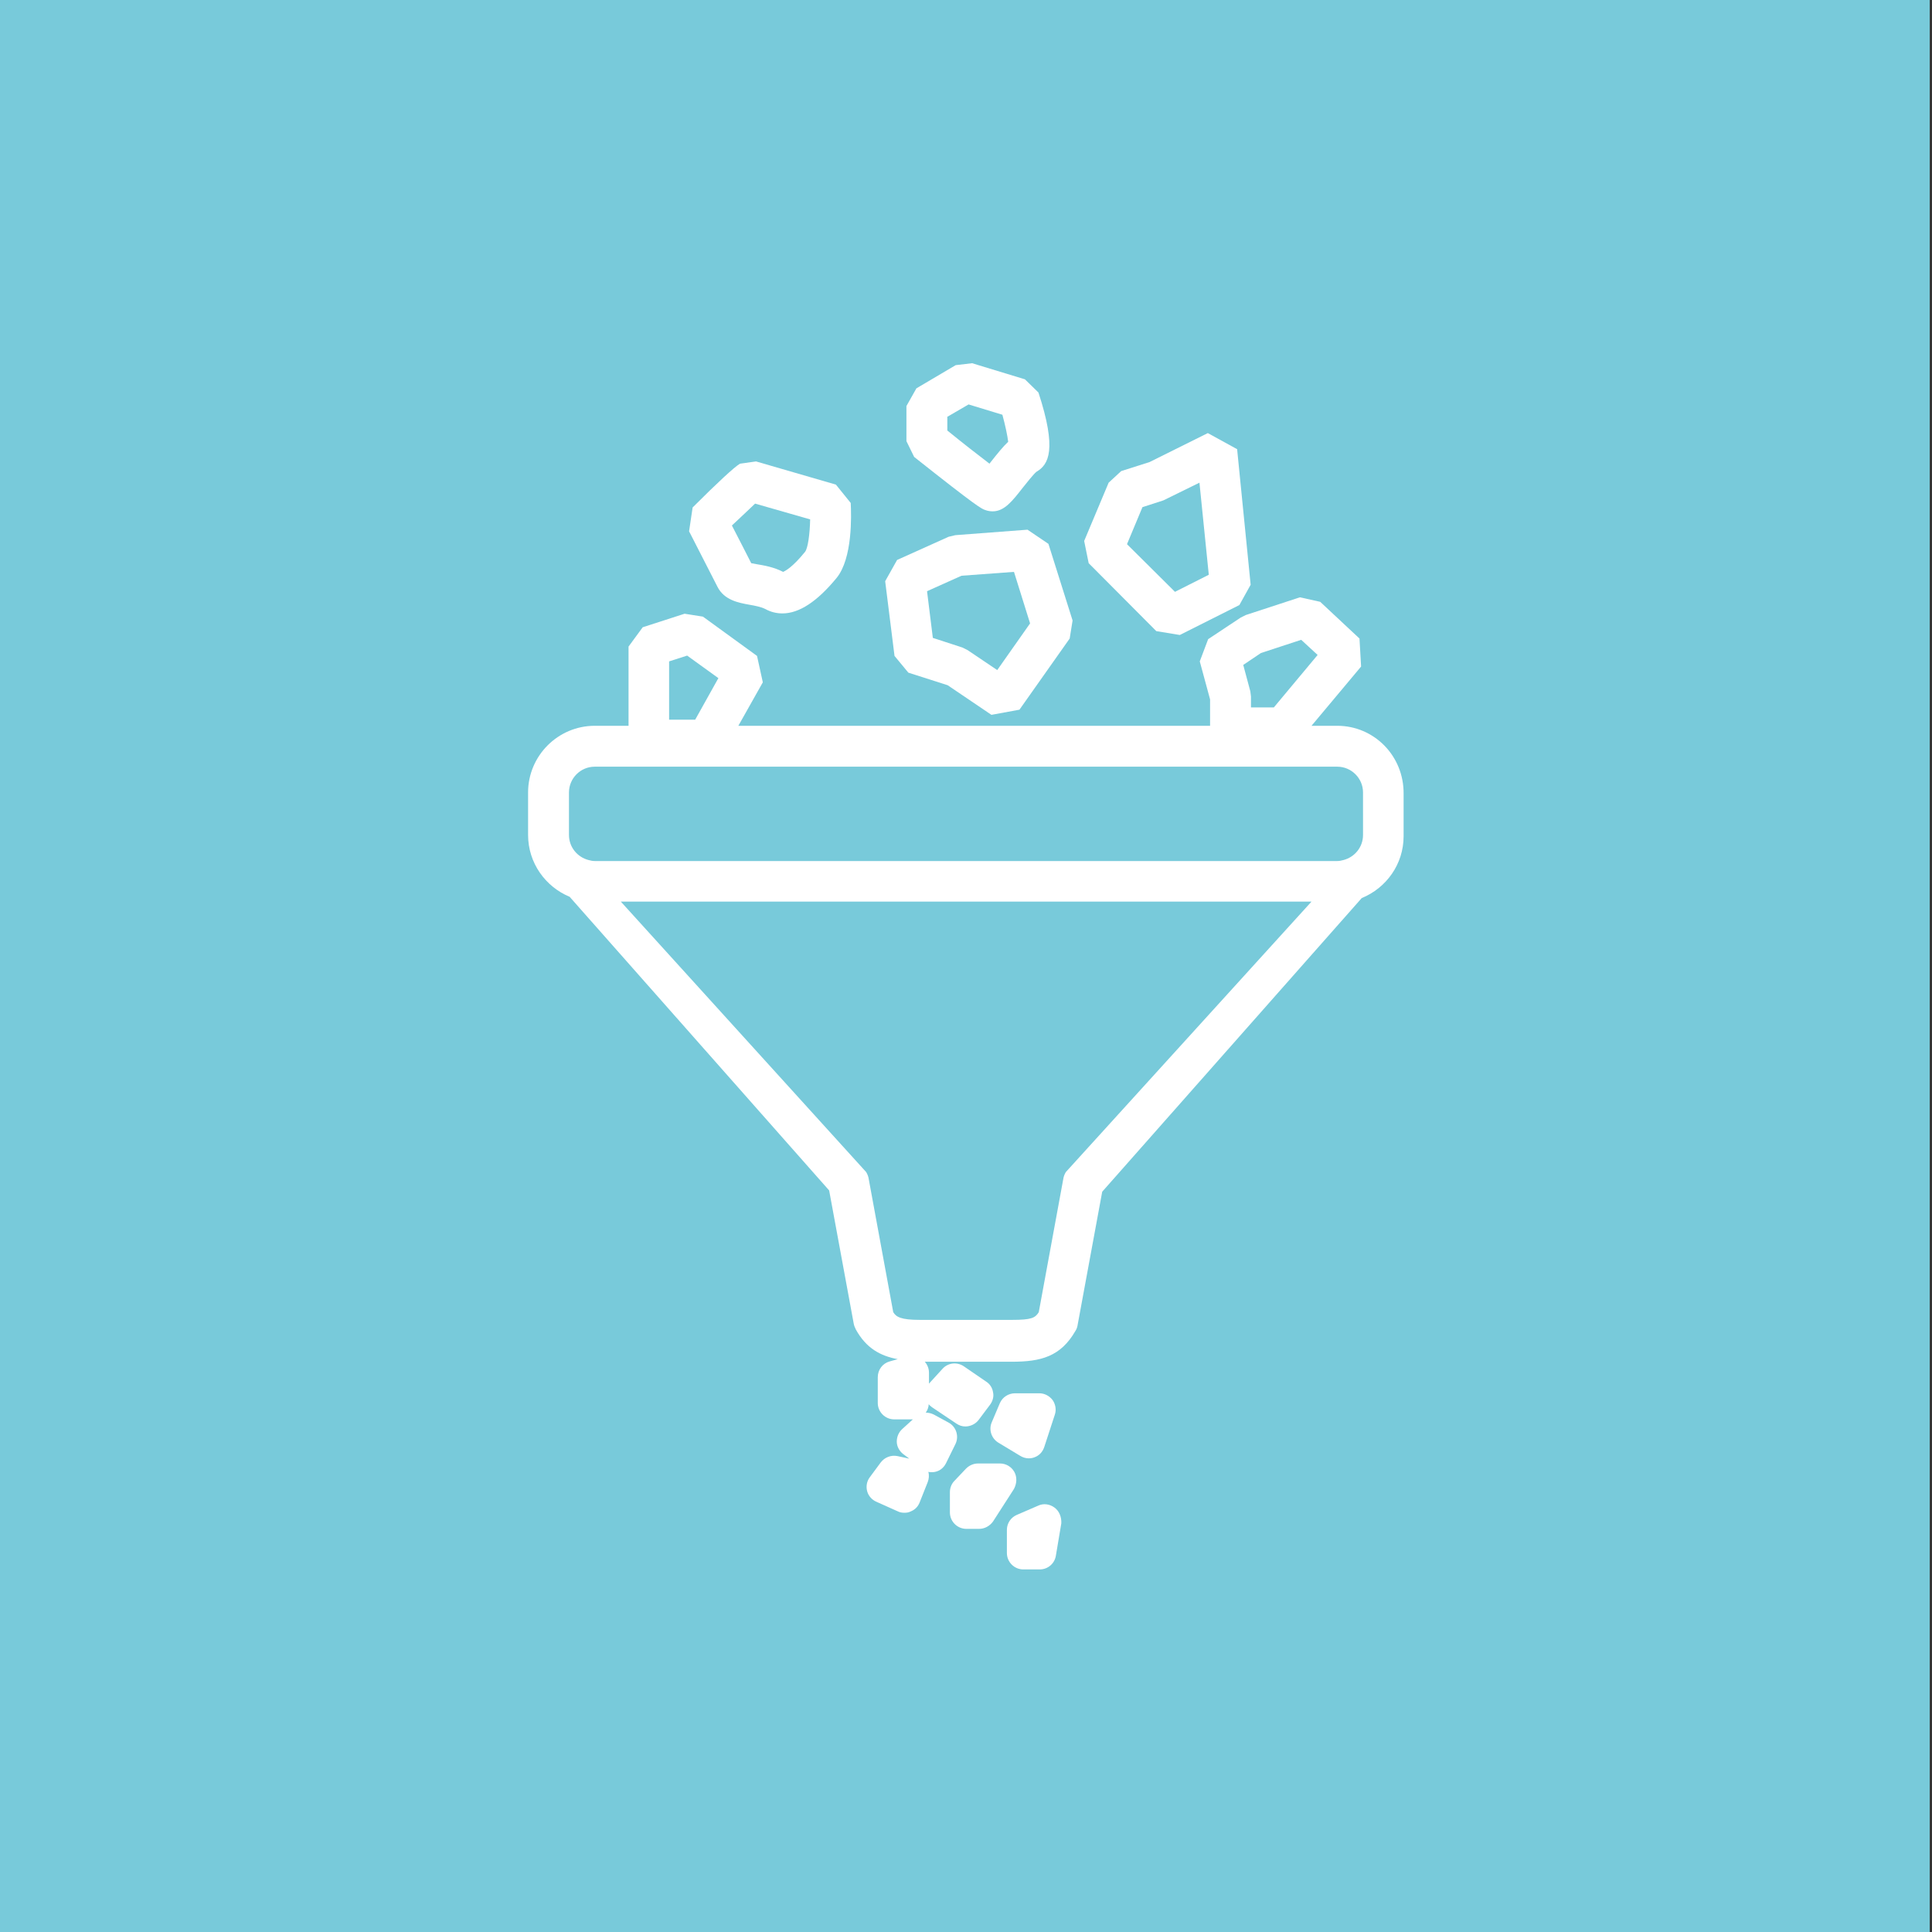 <?xml version="1.0" encoding="UTF-8"?>
<!-- Generator: Adobe Illustrator 26.2.1, SVG Export Plug-In . SVG Version: 6.00 Build 0)  -->
<svg xmlns="http://www.w3.org/2000/svg" xmlns:xlink="http://www.w3.org/1999/xlink" version="1.1" x="0px" y="0px" viewBox="0 0 600 600" style="enable-background:new 0 0 600 600;" xml:space="preserve">
<rect x="0" y="0" width="600" height="600" fill="#333333" stroke="none"/>
<style type="text/css">
	.st0{fill:#78CADA;}
	.st1{fill:#FFFFFF;}
</style>
<g id="jaeckering-processing-gmbh-lohnvermahlung-neg-hg">
</g>
<g id="jaeckering-grund-und-rohstoffverarbeitung-neg-hg">
	<rect x="-0.7" class="st0" width="600" height="600"></rect>
	<g>
		<path class="st1" d="M232.7,187.8c1.8,0.3,3.7,0.7,4.9,1.3c1.8,1,3.6,1.4,5.4,1.4c5.2,0,10.8-3.7,16.8-11c5-6.1,4.6-19.4,4.4-23.3    l-4.6-5.7l-24.8-7.2l-5,0.7c-1.8,1.1-6.8,5.7-14.7,13.6L214,165c0,0,7.5,14.7,8.8,17.2C224.9,186.4,229.4,187.2,232.7,187.8z     M234.5,156.4l17.1,4.9c-0.1,4.6-0.7,9-1.6,10.1c-3.9,4.8-6.1,5.9-6.8,6.2c-2.9-1.5-5.9-2-8.3-2.4c-0.5-0.1-1.1-0.2-1.6-0.3    c-1.4-2.8-4.1-8-6-11.7C230,160.7,232.7,158.1,234.5,156.4z"></path>
		<path class="st1" d="M306,158.4c0.8,0.3,1.6,0.4,2.3,0.4c3.6,0,6.1-3.2,9.3-7.3c1.2-1.5,3.4-4.3,4.3-5c3.8-2.2,6.4-6.9,0.6-24.6    l-4.2-4.1l-16.4-5l-5.1,0.6l-12.2,7.2l-3.1,5.5v10.9l2.4,4.9C303.7,157.6,304.8,158,306,158.4z M294.1,129.5l6.7-3.9l10.5,3.2    c0.9,3.3,1.6,6.6,1.8,8.4c-1.6,1.5-3.3,3.6-5.5,6.4c-0.1,0.1-0.2,0.3-0.3,0.4c-3.3-2.5-8.3-6.4-13.1-10.3V129.5z"></path>
		<path class="st1" d="M359.1,196l7.3,1.2l18.5-9.3l3.5-6.3l-4.2-42.1l-9.1-5l-18.1,9l-8.8,2.8l-3.9,3.6l-7.6,18.1l1.4,6.9    L359.1,196z M354.8,157.5l6.5-2.1l11.2-5.5l2.9,28.6l-10.5,5.3L350,169L354.8,157.5z"></path>
		<path class="st1" d="M282.1,208.9l12.2,3.9l13.6,9.2l8.7-1.6l15.6-22.1l0.9-5.6l-7.5-23.8l-6.5-4.4l-22.4,1.7l-2.1,0.5l-16,7.2    l-3.7,6.6l2.9,23.2L282.1,208.9z M298.6,178.8l16.3-1.2l5,16l-10.2,14.5l-9.2-6.2l-1.6-0.8l-9.2-3l-1.8-14.5L298.6,178.8z"></path>
		<path class="st1" d="M315,457.1c-0.9-1.6-2.6-2.6-4.4-2.6h-6.9c-1.4,0-2.7,0.6-3.7,1.6l-3.6,3.8c-0.9,0.9-1.4,2.2-1.4,3.5v6.3    c0,2.8,2.3,5.1,5.1,5.1h4c1.7,0,3.3-0.9,4.3-2.3l6.5-10.1C315.8,460.7,315.9,458.7,315,457.1z"></path>
		<path class="st1" d="M316.8,452.1c0.8,0.5,1.7,0.8,2.7,0.8c0.6,0,1.2-0.1,1.7-0.3c1.5-0.5,2.6-1.7,3.1-3.2l3.3-10.1    c0.5-1.5,0.2-3.2-0.7-4.5c-1-1.3-2.5-2.1-4.1-2.1h-7.6c-2,0-3.9,1.2-4.7,3.1l-2.5,5.9c-1,2.3-0.1,5,2,6.3L316.8,452.1z"></path>
		<path class="st1" d="M327.5,468.2c-1.5-1.1-3.4-1.4-5.1-0.6l-6.7,2.9c-1.8,0.8-3,2.6-3,4.6v7.2c0,2.8,2.3,5.1,5.1,5.1h5.1    c2.5,0,4.6-1.8,5-4.2l1.7-10.1C329.7,471.2,329,469.3,327.5,468.2z"></path>
		<path class="st1" d="M415.3,225.4h-8l15.4-18.4l-0.5-8.7L410,186.9l-6.3-1.4l-16.8,5.5l-1.6,0.8l-10.1,6.7l-2.6,6.9l3.2,11.8v8.2    H229.3l7.6-13.5l-1.8-8.2l-16.8-12.2l-5.7-0.9l-13,4.2l-4.4,6v24.6h-10.5c-11.4,0-20.7,9.3-20.7,20.7v13.2    c0,8.7,5.4,16.1,12.9,19.2l80.6,91.2l7.6,41.2c0.1,0.7,0.4,1.4,0.7,2c3.2,5.8,7.6,8.2,13,9.2l-2.5,0.7c-2.2,0.6-3.7,2.6-3.7,4.9v8    c0,2.8,2.3,5.1,5.1,5.1h5.8l-3.3,3c-1.1,1-1.7,2.4-1.7,3.9c0,1.5,0.8,2.9,1.9,3.8l2,1.5l-3.7-0.8c-2-0.4-4,0.4-5.2,2l-3.4,4.6    c-0.9,1.2-1.2,2.8-0.8,4.3c0.4,1.5,1.5,2.7,2.9,3.3l6.7,3c0.6,0.3,1.3,0.4,2,0.4c0.7,0,1.3-0.1,1.9-0.4c1.3-0.5,2.3-1.5,2.8-2.8    l2.5-6.3c0.4-1,0.5-2.2,0.2-3.2c0.3,0.1,0.7,0.1,1,0.1c0.4,0,0.7,0,1.1-0.1c1.5-0.3,2.7-1.3,3.4-2.7l2.9-5.9    c1.2-2.4,0.3-5.4-2.1-6.7l-4.6-2.5c-0.8-0.4-1.7-0.6-2.5-0.6c0.5-0.7,0.9-1.6,0.9-2.6c0.3,0.3,0.6,0.6,1,0.9l7.6,5.1    c0.9,0.6,1.8,0.9,2.8,0.9c1.5,0,3.1-0.7,4.1-2l3.6-4.8c0.8-1.1,1.2-2.5,0.9-3.8c-0.2-1.4-1-2.6-2.1-3.3l-7-4.8    c-2.1-1.4-4.9-1.1-6.6,0.8l-4.2,4.6c0,0,0,0,0,0v-3.4c0-1.3-0.5-2.5-1.3-3.4h27c9.1,0,15.2-1.6,19.8-9.6c0.4-0.6,0.6-1.3,0.7-2    l7.6-41.2l80.6-91.2c7.6-3.1,13-10.5,13-19.2v-13.2C436,234.7,426.7,225.4,415.3,225.4z M391.6,202.8l12.5-4.1l5.1,4.7l-13.6,16.3    h-7.1v-3.4l-0.2-1.6l-2.2-8.2L391.6,202.8z M207.8,205.4l5.6-1.8l9.7,7l-7.2,12.9h-8.1V205.4z M331,364c-0.4,0.7-0.7,1.4-0.8,2.2    l-7.6,41.3c-1.1,1.8-2.3,2.4-8.3,2.4h-28.6c-5.9,0-7.4-0.9-8.3-2.4l-7.6-41.3c-0.1-0.8-0.4-1.5-0.8-2.2l-76.2-84h214.5L331,364z     M423.3,259.3c0,3.8-2.6,6.9-6.1,7.8c-0.7,0.2-1.3,0.3-1.9,0.3H184.7c-0.6,0-1.2-0.1-1.9-0.3c-3.5-0.9-6.1-4-6.1-7.8v-13.2    c0-4.4,3.6-8,8-8h230.6c4.4,0,8,3.6,8,8V259.3z"></path>
	</g>
</g>
<g id="jaeckering-muehlen-und-naehrmittelwerke-gmbh-neg-hg">
</g>
<g id="altenburger-maschinen-jaeckering-gmbh-neg-hg">
</g>
<g id="jaeckering-processing-gmbh-lohnvermahlung-neg">
</g>
<g id="jaeckering-grund-und-rohstoffverarbeitung-neg">
</g>
<g id="jaeckering-muehlen-und-naehrmittelwerke-gmbh-neg">
</g>
<g id="altenburger-maschinen-jaeckering-gmbh-neg">
</g>
<g id="jaeckering-processing-gmbh-lohnvermahlung-pos">
</g>
<g id="jaeckering-grund-und-rohstoffverarbeitung-pos">
</g>
<g id="jaeckering-muehlen-und-naehrmittelwerke-gmbh-pos">
</g>
<g id="altenburger-maschinen-jaeckering-gmbh-pos">
</g>
</svg>
